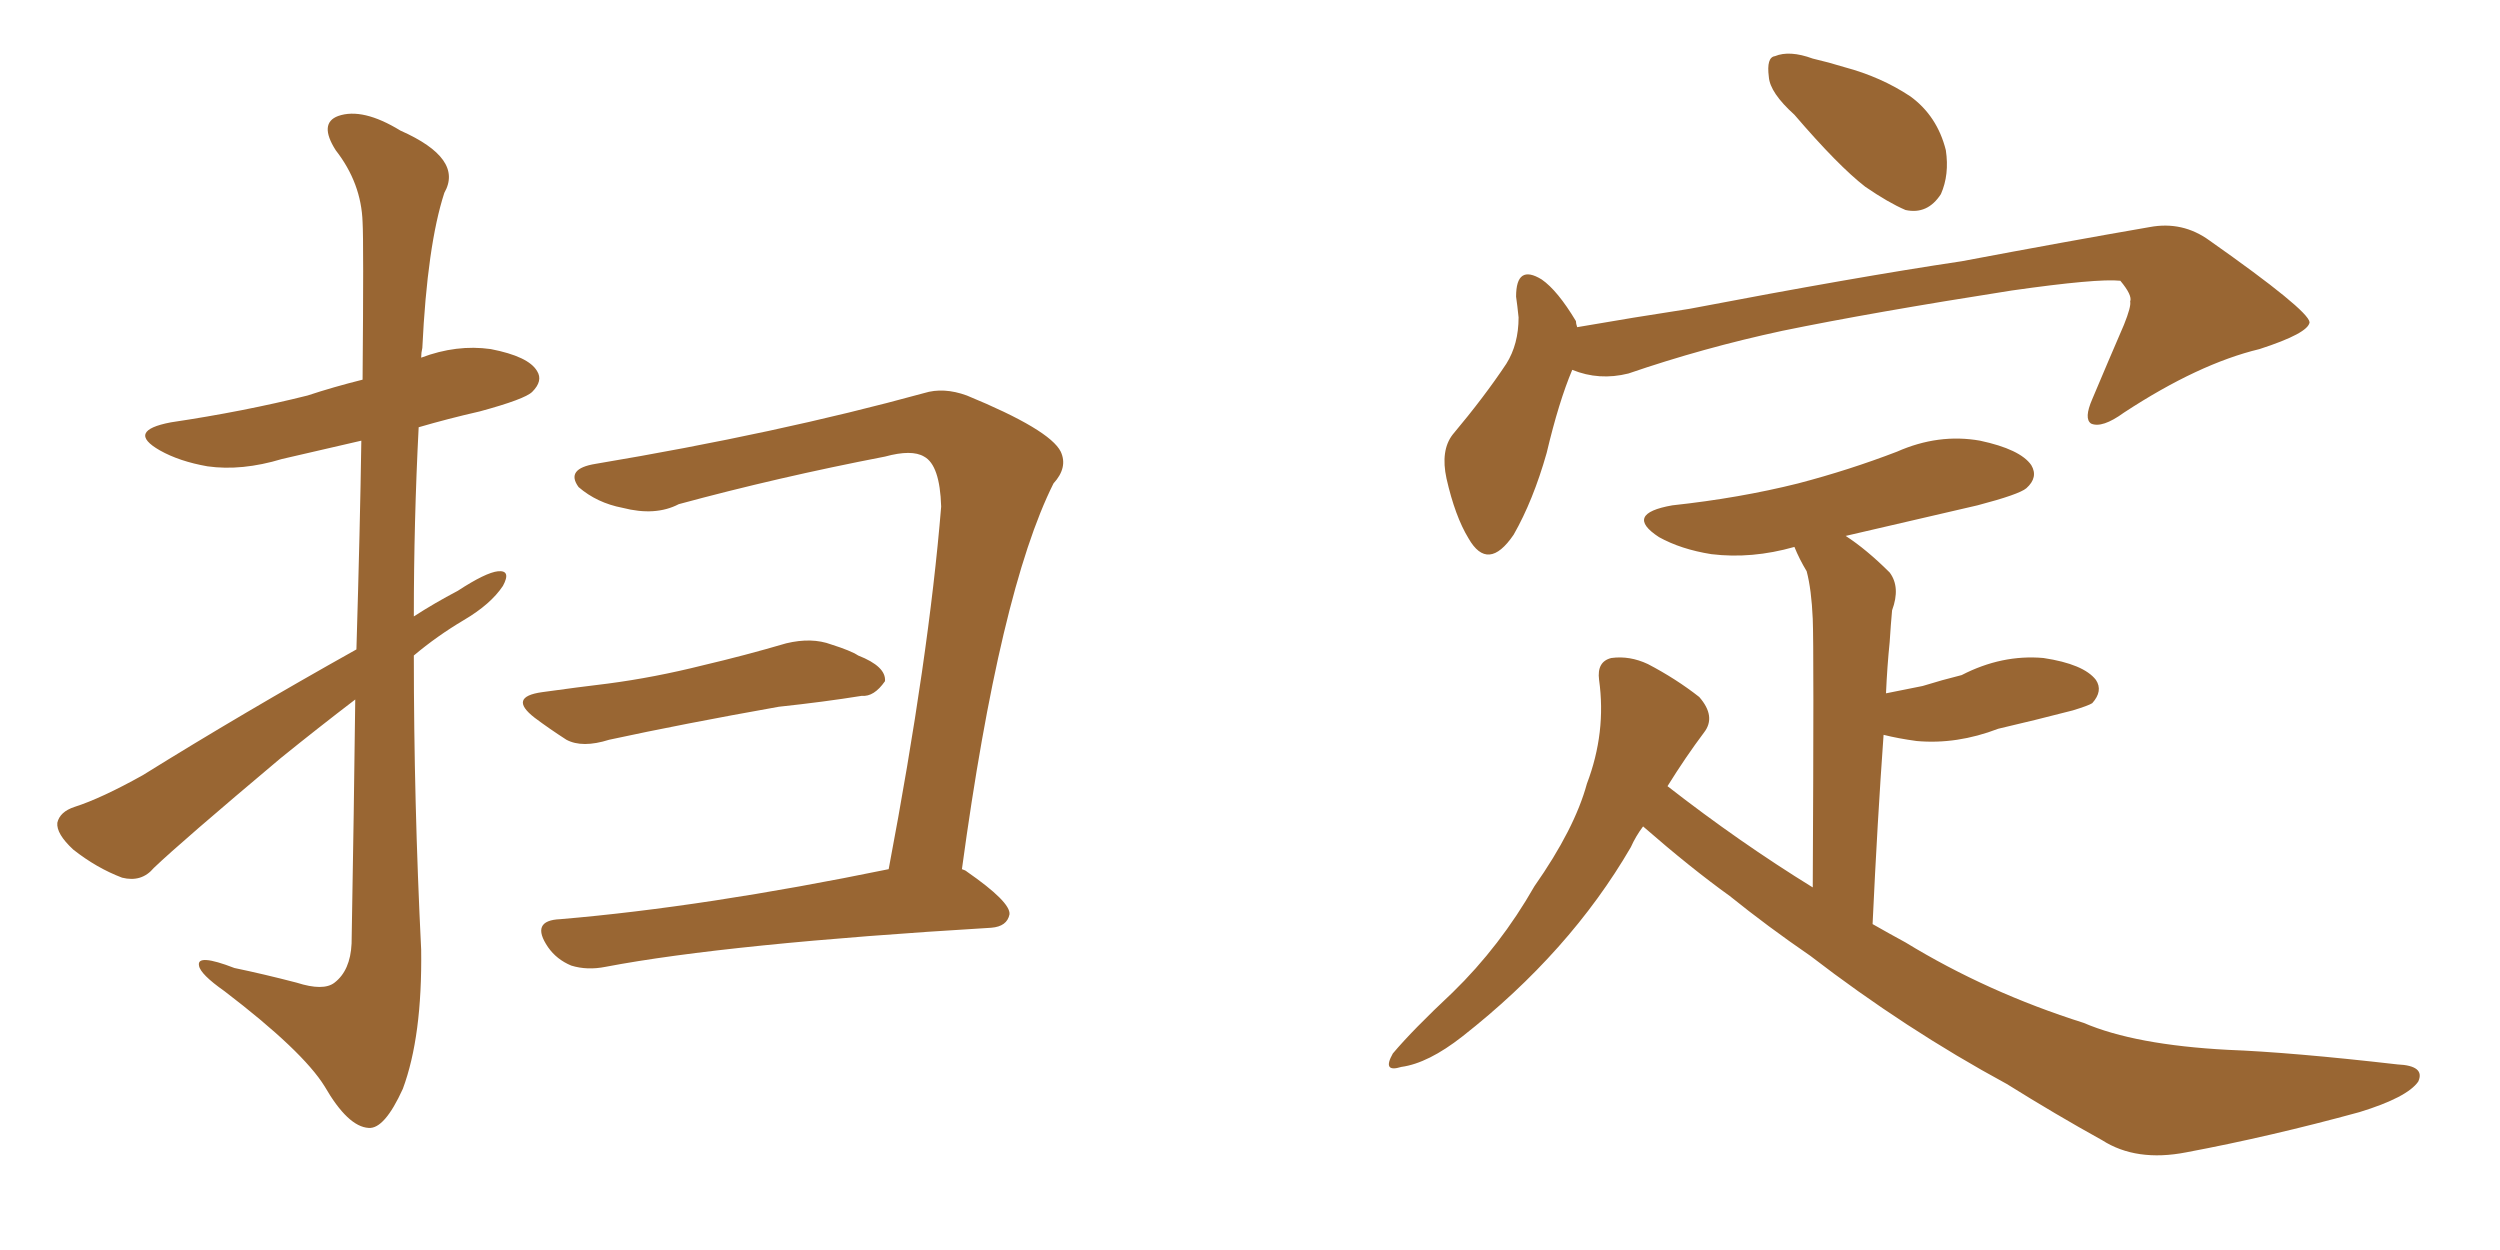 <svg xmlns="http://www.w3.org/2000/svg" xmlns:xlink="http://www.w3.org/1999/xlink" width="300" height="150"><path fill="#996633" padding="10" d="M42.77 77.93L42.77 77.93Q43.21 63.13 43.36 52.88L43.36 52.88Q38.23 54.05 33.84 55.08L33.84 55.08Q29.00 56.54 24.90 55.96L24.90 55.96Q21.53 55.37 19.19 54.05L19.19 54.05Q15.09 51.71 20.51 50.68L20.51 50.68Q29.30 49.37 36.91 47.46L36.91 47.46Q39.99 46.44 43.51 45.56L43.51 45.56Q43.65 29.00 43.51 26.66L43.51 26.66Q43.36 21.97 40.28 18.02L40.28 18.02Q38.23 14.79 40.58 13.92L40.58 13.92Q43.51 12.89 48.05 15.67L48.05 15.67Q55.66 19.04 53.32 23.14L53.32 23.14Q51.27 29.44 50.68 41.75L50.68 41.75Q50.54 42.33 50.54 42.92L50.54 42.92Q54.79 41.31 58.89 41.89L58.89 41.89Q63.43 42.77 64.45 44.53L64.45 44.53Q65.19 45.70 63.87 47.02L63.87 47.02Q62.99 47.90 57.57 49.37L57.57 49.37Q53.76 50.24 50.24 51.27L50.24 51.27Q49.66 62.55 49.66 73.97L49.66 73.97Q52.15 72.36 54.93 70.90L54.93 70.90Q58.30 68.70 59.77 68.55L59.77 68.55Q61.38 68.41 60.35 70.31L60.35 70.31Q58.89 72.51 55.66 74.41L55.66 74.41Q52.44 76.32 49.66 78.66L49.66 78.66Q49.66 96.24 50.54 113.96L50.54 113.96Q50.68 124.37 48.34 130.66L48.34 130.66Q46.14 135.50 44.24 135.35L44.24 135.35Q41.75 135.21 38.96 130.37L38.96 130.37Q36.33 126.12 26.95 118.95L26.95 118.95Q24.02 116.89 23.88 115.87L23.88 115.87Q23.58 114.40 28.13 116.16L28.13 116.16Q31.64 116.89 35.60 117.92L35.60 117.92Q38.82 118.95 40.14 117.92L40.14 117.92Q42.04 116.46 42.19 113.23L42.19 113.23Q42.48 96.83 42.63 83.94L42.63 83.94Q38.23 87.30 33.69 90.97L33.69 90.97Q21.68 101.07 18.46 104.15L18.46 104.15Q16.99 105.91 14.65 105.32L14.65 105.32Q11.57 104.15 8.79 101.95L8.79 101.95Q6.74 100.05 6.88 98.73L6.88 98.73Q7.18 97.41 8.94 96.83L8.94 96.83Q12.16 95.80 17.14 93.02L17.14 93.02Q29.15 85.55 42.77 77.93ZM65.04 83.06L65.04 83.06Q69.29 82.47 72.95 82.03L72.95 82.03Q78.52 81.30 84.38 79.83L84.38 79.83Q89.36 78.66 94.34 77.20L94.34 77.20Q97.41 76.46 99.76 77.34L99.76 77.34Q102.10 78.08 102.98 78.66L102.98 78.66Q106.35 79.98 106.20 81.74L106.20 81.74Q104.88 83.64 103.42 83.50L103.42 83.50Q98.88 84.23 93.46 84.81L93.46 84.81Q81.88 86.87 73.10 88.77L73.10 88.77Q69.87 89.79 67.97 88.77L67.97 88.77Q65.92 87.45 64.16 86.13L64.16 86.13Q60.94 83.64 65.04 83.06ZM115.43 104.30L115.43 104.30L115.43 104.30Q115.87 104.44 116.02 104.59L116.02 104.59Q121.29 108.25 121.14 109.72L121.14 109.72Q120.85 111.18 118.95 111.33L118.95 111.33Q87.30 113.23 72.66 116.02L72.66 116.02Q70.46 116.46 68.55 115.87L68.55 115.87Q66.80 115.14 65.77 113.67L65.77 113.67Q63.57 110.45 67.24 110.30L67.24 110.30Q84.52 108.84 106.64 104.30L106.64 104.30Q111.47 78.81 112.94 60.79L112.94 60.79Q112.79 55.81 110.89 54.79L110.89 54.79Q109.42 53.91 106.20 54.79L106.20 54.79Q93.31 57.28 81.45 60.50L81.45 60.50Q78.66 61.96 74.71 60.94L74.71 60.94Q71.63 60.35 69.43 58.45L69.43 58.45Q67.82 56.25 71.48 55.66L71.48 55.66Q93.31 52.00 110.89 47.17L110.89 47.17Q113.23 46.44 116.02 47.46L116.02 47.46Q125.98 51.56 127.29 54.20L127.29 54.20Q128.17 56.10 126.42 58.01L126.42 58.01Q119.97 70.90 115.43 104.30ZM215.33 13.77L215.33 13.77Q212.40 11.13 212.26 9.23L212.26 9.23Q211.96 6.88 212.99 6.74L212.99 6.74Q214.75 6.01 217.53 7.03L217.53 7.03Q219.43 7.47 221.34 8.06L221.34 8.06Q225.73 9.23 229.25 11.57L229.25 11.57Q232.47 13.92 233.50 18.02L233.50 18.02Q233.94 20.95 232.91 23.29L232.91 23.29Q231.30 25.78 228.66 25.20L228.66 25.20Q226.61 24.32 223.83 22.41L223.83 22.41Q220.61 19.92 215.33 13.77ZM188.67 44.38L188.67 44.38Q187.06 48.19 185.60 54.35L185.60 54.35Q183.98 60.06 181.64 64.16L181.64 64.16Q178.56 68.70 176.22 64.60L176.22 64.60Q174.61 61.96 173.58 57.42L173.58 57.42Q172.85 54.05 174.32 52.15L174.32 52.15Q178.13 47.61 180.76 43.65L180.76 43.65Q182.23 41.31 182.23 38.09L182.23 38.09Q182.08 36.62 181.93 35.60L181.93 35.60Q181.93 31.64 185.01 33.54L185.01 33.54Q186.91 34.86 189.11 38.53L189.11 38.53Q189.11 38.82 189.26 39.26L189.26 39.26Q196.00 38.09 202.73 37.06L202.73 37.06Q222.66 33.25 235.40 31.35L235.40 31.35Q247.85 29.00 257.96 27.25L257.96 27.25Q261.91 26.51 265.14 28.86L265.14 28.86Q277.00 37.21 277.15 38.67L277.15 38.67Q277.00 39.99 271.14 41.89L271.14 41.89Q263.82 43.65 254.88 49.51L254.88 49.51Q252.25 51.42 250.93 50.83L250.93 50.83Q250.05 50.24 251.07 47.90L251.07 47.90Q252.98 43.36 254.88 38.96L254.88 38.96Q255.76 36.77 255.62 36.18L255.62 36.18Q255.91 35.45 254.44 33.69L254.44 33.69Q251.66 33.40 241.41 34.86L241.41 34.86Q224.56 37.50 213.87 39.70L213.87 39.70Q204.35 41.75 195.41 44.82L195.41 44.82Q191.89 45.70 188.67 44.38ZM197.17 99.17L197.17 99.17L197.17 99.17Q196.29 100.34 195.70 101.66L195.70 101.66Q188.38 114.26 175.49 124.37L175.49 124.37Q171.39 127.59 168.16 128.03L168.16 128.03Q165.82 128.76 167.14 126.42L167.14 126.42Q169.48 123.63 174.32 119.09L174.32 119.09Q180.03 113.53 184.13 106.35L184.13 106.35Q188.96 99.46 190.43 94.04L190.43 94.04Q192.77 87.89 191.89 81.59L191.89 81.59Q191.60 79.39 193.36 78.96L193.36 78.96Q195.56 78.66 197.75 79.69L197.75 79.69Q201.12 81.45 203.91 83.64L203.91 83.64Q205.96 85.99 204.49 87.89L204.49 87.89Q202.29 90.82 200.10 94.34L200.10 94.34Q208.74 101.07 217.53 106.49L217.53 106.49Q217.68 77.78 217.53 74.27L217.53 74.27Q217.38 70.75 216.80 68.55L216.80 68.55Q215.92 67.09 215.33 65.63L215.33 65.63Q210.21 67.09 205.37 66.50L205.37 66.50Q201.71 65.92 199.07 64.45L199.07 64.45Q194.82 61.67 200.68 60.64L200.68 60.64Q208.74 59.77 215.77 58.01L215.77 58.01Q221.92 56.40 227.64 54.20L227.64 54.20Q232.62 52.00 237.60 52.88L237.60 52.88Q242.43 53.91 243.75 55.81L243.75 55.81Q244.63 57.28 243.16 58.59L243.16 58.59Q242.29 59.33 237.30 60.64L237.30 60.64Q229.10 62.55 221.48 64.31L221.48 64.31Q223.97 65.92 226.76 68.70L226.76 68.70Q228.08 70.46 227.05 73.24L227.05 73.24Q226.90 74.85 226.76 77.05L226.76 77.05Q226.46 79.98 226.32 83.20L226.32 83.20Q228.52 82.76 230.71 82.32L230.71 82.32Q233.06 81.59 235.40 81.01L235.40 81.01Q240.23 78.52 245.21 78.96L245.21 78.96Q250.05 79.69 251.51 81.59L251.51 81.59Q252.39 82.91 251.07 84.38L251.07 84.38Q250.63 84.67 248.73 85.25L248.73 85.25Q244.19 86.43 239.79 87.45L239.79 87.45Q234.81 89.36 229.98 88.92L229.98 88.92Q227.78 88.62 226.03 88.18L226.03 88.18Q225.29 98.44 224.71 110.89L224.71 110.89Q226.76 112.06 228.66 113.09L228.66 113.09Q238.48 119.09 250.05 122.75L250.05 122.75Q256.20 125.39 267.33 125.98L267.33 125.98Q274.95 126.27 287.70 127.73L287.70 127.73Q291.06 127.88 290.19 129.79L290.19 129.79Q288.87 131.69 283.15 133.45L283.15 133.45Q272.46 136.38 262.35 138.28L262.35 138.28Q256.35 139.45 252.25 136.82L252.25 136.82Q246.68 133.74 240.82 130.08L240.82 130.08Q228.66 123.49 217.24 114.70L217.24 114.70Q212.11 111.18 207.57 107.52L207.57 107.52Q202.88 104.15 197.17 99.17Z"/></svg>